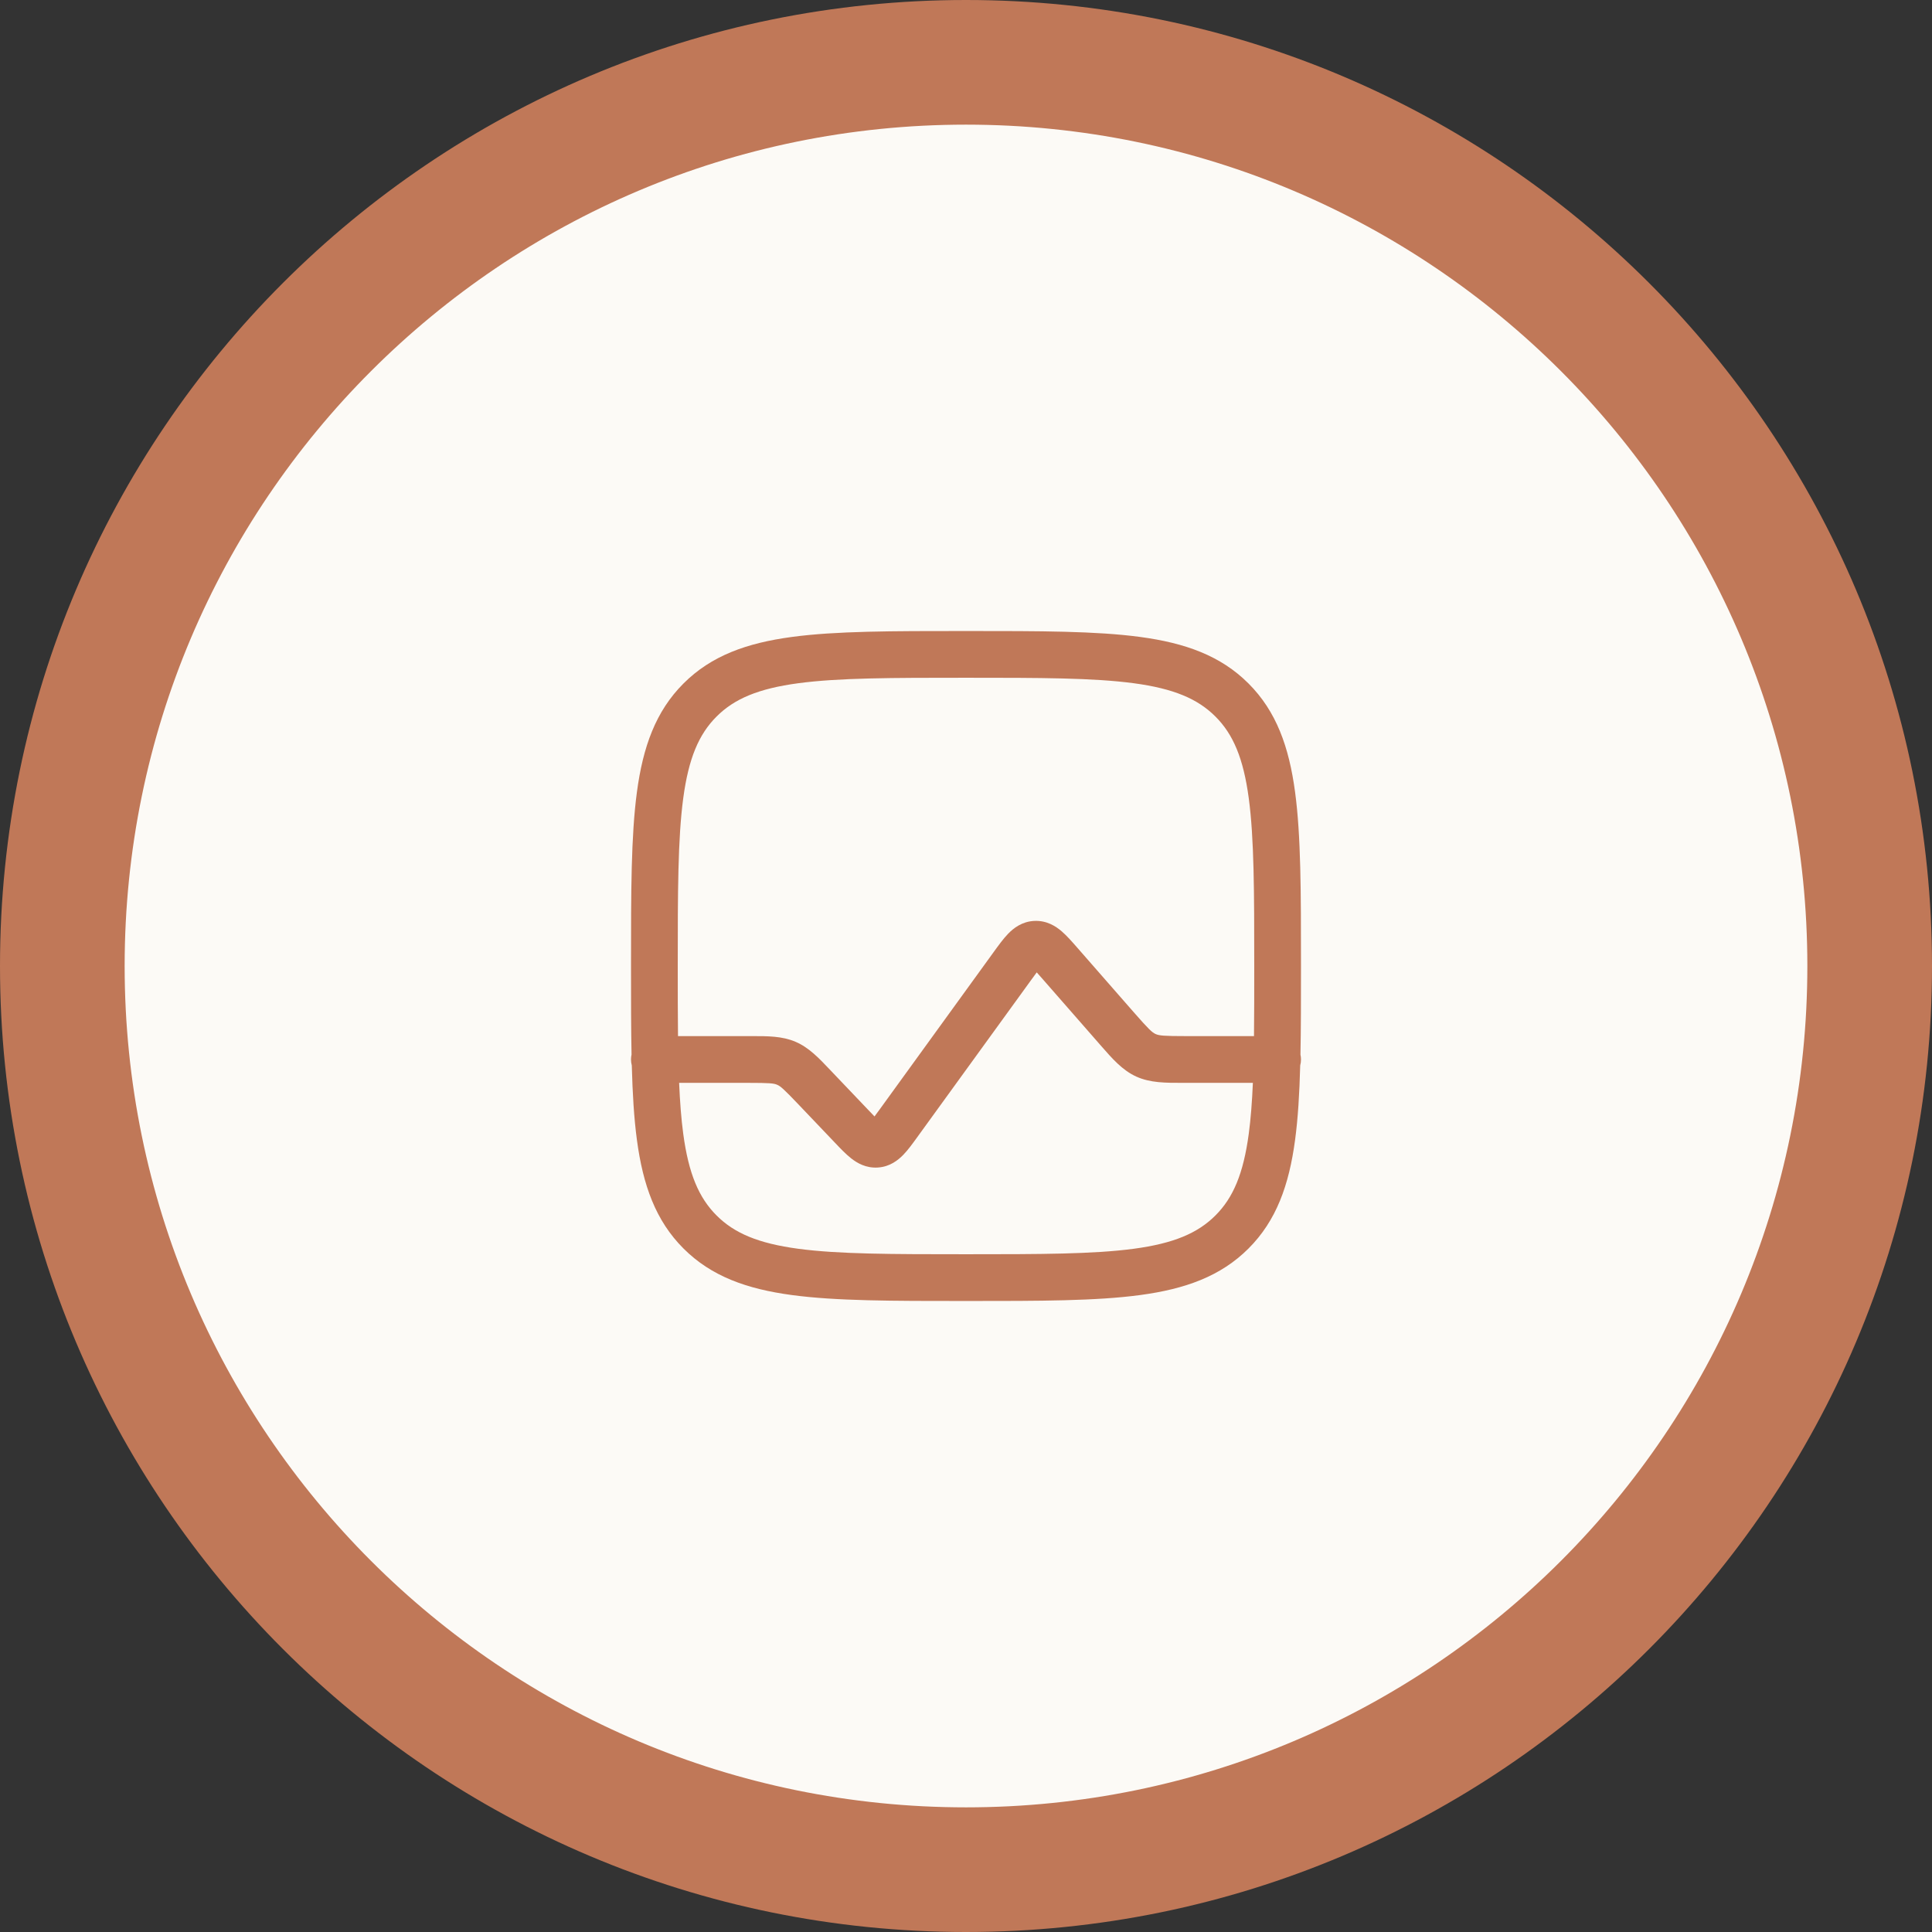 <svg width="62" height="62" viewBox="0 0 62 62" fill="none" xmlns="http://www.w3.org/2000/svg">
<rect x="0" y="0" width="62" height="62" fill="#333333" stroke="none"/>
<path d="M31 2C47.016 2 60 14.984 60 31C60 47.016 47.016 60 31 60C14.984 60 2 47.016 2 31C2 14.984 14.984 2 31 2Z" fill="#FCFAF6"/>
<path d="M31 2C47.016 2 60 14.984 60 31C60 47.016 47.016 60 31 60C14.984 60 2 47.016 2 31C2 14.984 14.984 2 31 2Z" stroke="#C07858" stroke-width="4"/>
<path fill-rule="evenodd" clip-rule="evenodd" d="M30.943 20.25C28.634 20.25 26.825 20.25 25.414 20.44C23.969 20.634 22.829 21.039 21.934 21.934C21.039 22.829 20.634 23.969 20.44 25.414C20.25 26.825 20.25 28.634 20.25 30.943V31.057C20.25 32.081 20.25 33.007 20.267 33.843C20.256 33.893 20.25 33.946 20.25 34C20.25 34.066 20.259 34.13 20.275 34.191C20.299 35.095 20.346 35.889 20.44 36.586C20.634 38.031 21.039 39.171 21.934 40.066C22.829 40.961 23.969 41.366 25.414 41.56C26.825 41.75 28.634 41.75 30.943 41.75H31.057C33.366 41.75 35.175 41.75 36.586 41.56C38.031 41.366 39.171 40.961 40.066 40.066C40.961 39.171 41.366 38.031 41.56 36.586C41.654 35.889 41.701 35.095 41.725 34.191C41.742 34.13 41.75 34.066 41.75 34C41.75 33.946 41.744 33.893 41.733 33.843C41.75 33.007 41.75 32.081 41.75 31.057V30.943C41.75 28.634 41.75 26.825 41.56 25.414C41.366 23.969 40.961 22.829 40.066 21.934C39.171 21.039 38.031 20.634 36.586 20.44C35.175 20.25 33.366 20.25 31.057 20.25H30.943ZM40.242 33.25C40.25 32.574 40.25 31.827 40.25 31C40.25 28.622 40.248 26.914 40.074 25.614C39.902 24.335 39.575 23.564 39.005 22.995C38.435 22.425 37.665 22.098 36.386 21.926C35.086 21.752 33.378 21.75 31 21.75C28.622 21.75 26.914 21.752 25.614 21.926C24.335 22.098 23.564 22.425 22.995 22.995C22.425 23.564 22.098 24.335 21.926 25.614C21.752 26.914 21.75 28.622 21.75 31C21.75 31.827 21.75 32.574 21.758 33.25H24L24.108 33.25C24.634 33.249 25.101 33.248 25.529 33.432C25.958 33.615 26.279 33.954 26.641 34.336L26.715 34.414L27.857 35.612C27.939 35.698 28.005 35.768 28.064 35.828C28.114 35.761 28.171 35.682 28.241 35.587L31.894 30.544C32.043 30.338 32.199 30.123 32.352 29.965C32.527 29.784 32.799 29.571 33.194 29.553C33.588 29.535 33.879 29.722 34.07 29.886C34.237 30.03 34.411 30.229 34.578 30.42L36.382 32.482C36.868 33.037 36.972 33.132 37.085 33.183C37.198 33.234 37.338 33.25 38.076 33.25H40.242ZM21.794 34.75C21.82 35.361 21.861 35.902 21.926 36.386C22.098 37.665 22.425 38.435 22.995 39.005C23.564 39.575 24.335 39.902 25.614 40.074C26.914 40.248 28.622 40.25 31 40.25C33.378 40.25 35.086 40.248 36.386 40.074C37.665 39.902 38.435 39.575 39.005 39.005C39.575 38.435 39.902 37.665 40.074 36.386C40.139 35.902 40.18 35.361 40.206 34.75H38.076L37.962 34.75C37.406 34.751 36.913 34.752 36.465 34.549C36.018 34.346 35.694 33.974 35.328 33.555L35.253 33.469L33.476 31.438C33.395 31.345 33.328 31.269 33.27 31.205C33.217 31.275 33.158 31.356 33.086 31.456L29.432 36.498C29.289 36.696 29.139 36.904 28.99 37.057C28.819 37.234 28.556 37.442 28.174 37.467C27.792 37.493 27.504 37.323 27.311 37.17C27.143 37.038 26.966 36.852 26.798 36.675L25.629 35.448C25.148 34.943 25.047 34.857 24.938 34.811C24.83 34.764 24.697 34.75 24 34.75H21.794Z" fill="#C07858"/>
</svg>
